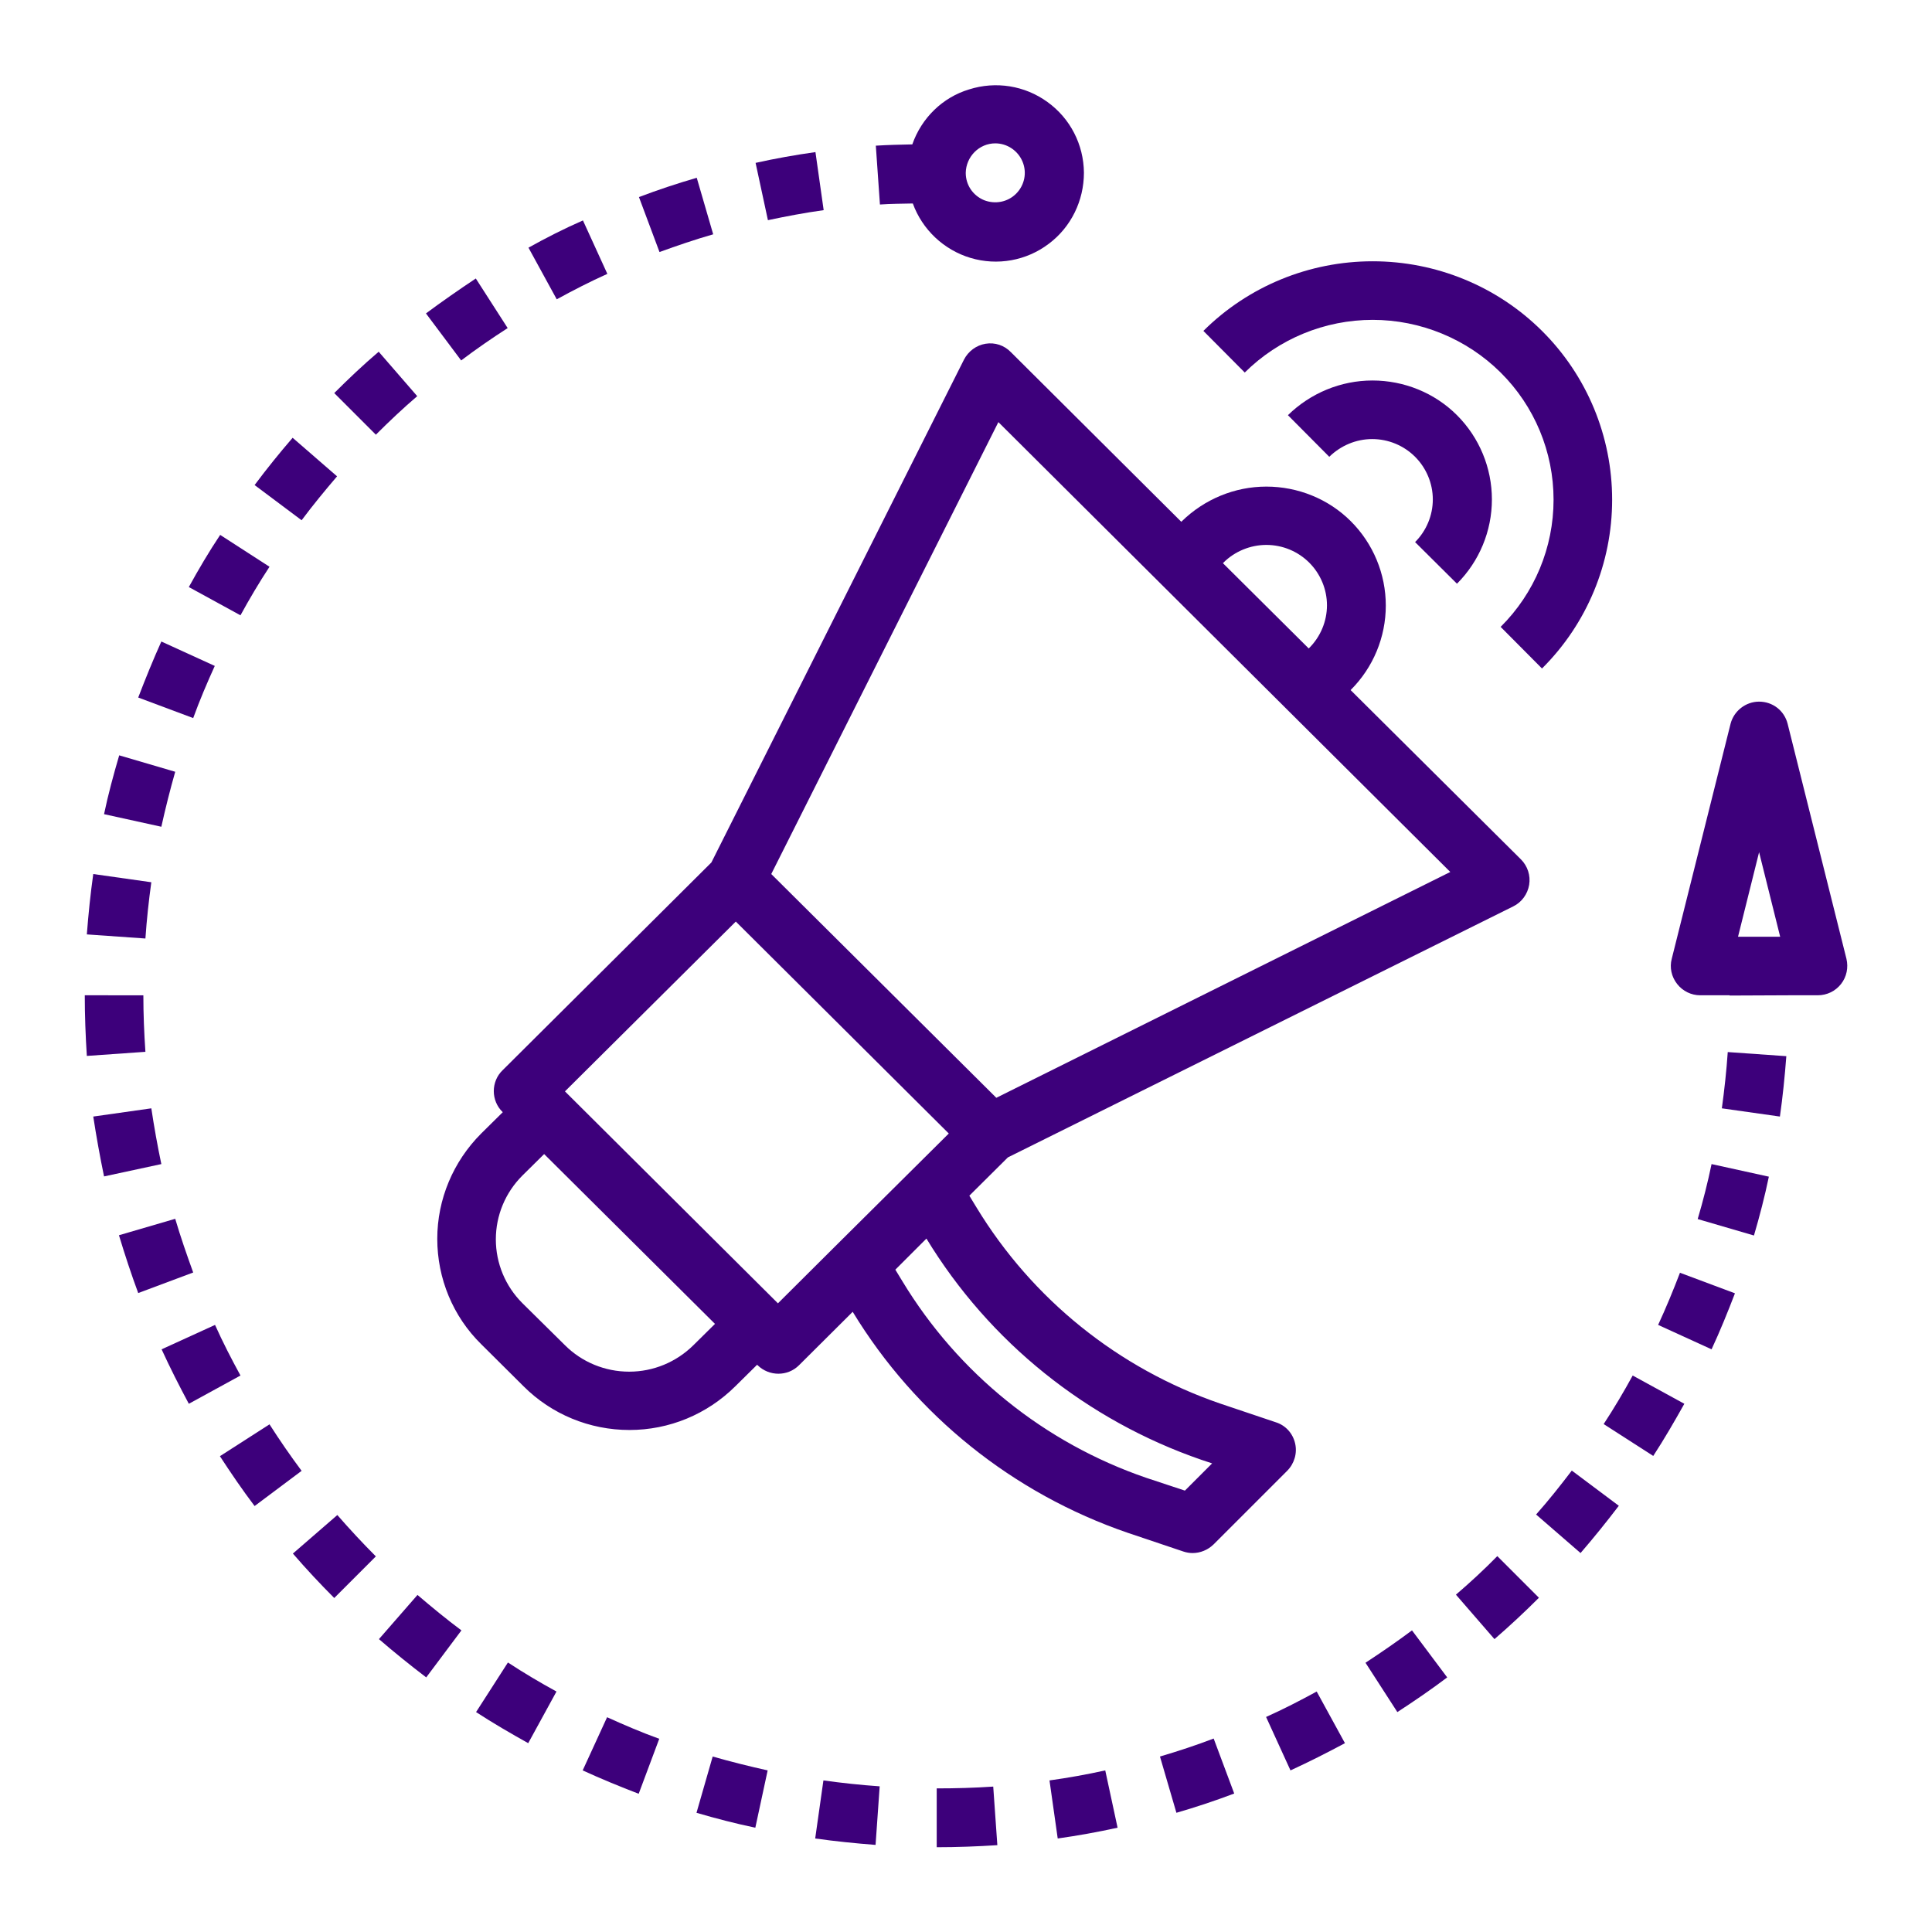 <?xml version="1.0" encoding="utf-8"?>
<!-- Generator: Adobe Illustrator 23.0.2, SVG Export Plug-In . SVG Version: 6.00 Build 0)  -->
<svg version="1.1" id="Layer_1" xmlns="http://www.w3.org/2000/svg" xmlns:xlink="http://www.w3.org/1999/xlink" x="0px" y="0px"
	 viewBox="0 0 752 752" style="enable-background:new 0 0 752 752;" xml:space="preserve">
<style type="text/css">
	.st0{fill:#3D007B;}
</style>
<g>
	<path class="st0" d="M716.6,383c2.2-2.8,2.9-6.4,2.1-9.8l-22.9-91.5h0c-1.3-5.1-5.8-8.6-11.1-8.6c-5.2,0-9.8,3.6-11.1,8.6
		l-22.9,91.5c-0.9,3.4-0.1,7,2.1,9.8c2.2,2.8,5.5,4.4,9,4.4h11.4v0.1l22.9-0.1h11.4C711.1,387.4,714.4,385.8,716.6,383L716.6,383z
		 M684.7,331.7l8.2,32.9h-16.4L684.7,331.7z"/>
	<path class="st0" d="M33.8,363.7l22.8,1.6c0.5-7.3,1.3-14.7,2.3-21.9l-22.6-3.2C35.2,348,34.4,355.9,33.8,363.7L33.8,363.7z"/>
	<path class="st0" d="M492.8,668.3l9.5,20.8c7.2-3.3,14.3-6.9,21.2-10.6l-11-20.1C506.1,661.9,499.5,665.3,492.8,668.3L492.8,668.3z
		"/>
	<path class="st0" d="M566.7,620.7l15,17.3c5.9-5.1,11.8-10.6,17.3-16.1l-16.2-16.2C577.7,610.9,572.3,615.9,566.7,620.7
		L566.7,620.7z"/>
	<path class="st0" d="M635.5,535.4c-3.5,6.4-7.3,12.8-11.3,18.9l19.3,12.4c4.3-6.6,8.3-13.5,12.1-20.3L635.5,535.4z"/>
	<path class="st0" d="M597.9,589.5l17.3,15c5.1-5.9,10.1-12.1,14.9-18.4l-18.3-13.7C607.3,578.3,602.7,584.1,597.9,589.5
		L597.9,589.5z"/>
	<path class="st0" d="M364.6,696.1V719c7.9,0,15.8-0.3,23.6-0.8l-1.6-22.8C379.3,695.9,371.9,696.1,364.6,696.1L364.6,696.1z"/>
	<path class="st0" d="M531.5,647.2l12.4,19.2c6.6-4.3,13.2-8.8,19.4-13.5l-13.7-18.3C543.7,639,537.6,643.2,531.5,647.2L531.5,647.2
		z"/>
	<path class="st0" d="M40.5,457.9l22.3-4.8c-1.5-7.1-2.8-14.4-3.9-21.7l-22.6,3.2C37.5,442.4,38.9,450.2,40.5,457.9L40.5,457.9z"/>
	<path class="st0" d="M53.8,271.5l21.4,8c2.5-6.9,5.4-13.7,8.4-20.3l-20.8-9.5C59.6,256.8,56.6,264.2,53.8,271.5L53.8,271.5z"/>
	<path class="st0" d="M93.6,535.4c-3.5-6.4-6.9-13-9.9-19.7l-20.8,9.5c3.3,7.2,6.9,14.3,10.6,21.2L93.6,535.4z"/>
	<path class="st0" d="M185.3,666.4c6.6,4.3,13.5,8.3,20.3,12.1l11-20.1c-6.4-3.5-12.8-7.3-18.9-11.3L185.3,666.4z"/>
	<path class="st0" d="M147.5,638c5.9,5.1,12.1,10.1,18.4,14.9l13.7-18.3c-5.9-4.4-11.6-9.1-17.1-13.8L147.5,638z"/>
	<path class="st0" d="M53.8,503.3l21.4-8c-2.5-6.9-4.9-13.8-7-20.9l-21.9,6.4C48.6,488.4,51.1,496,53.8,503.3L53.8,503.3z"/>
	<path class="st0" d="M226.8,689.1c7.2,3.3,14.5,6.3,21.8,9.1l8-21.4c-6.9-2.5-13.7-5.4-20.3-8.4L226.8,689.1z"/>
	<path class="st0" d="M271.1,705.6c7.5,2.2,15.2,4.2,22.9,5.8l4.8-22.3c-7.2-1.6-14.4-3.4-21.4-5.4L271.1,705.6z"/>
	<path class="st0" d="M645.4,515.7l20.8,9.5c3.3-7.1,6.3-14.5,9.1-21.8l-21.4-8C651.3,502.2,648.5,509,645.4,515.7L645.4,515.7z"/>
	<path class="st0" d="M73.5,228.5l20.1,11c3.5-6.4,7.3-12.8,11.3-18.9l-19.2-12.4C81.3,214.8,77.3,221.6,73.5,228.5L73.5,228.5z"/>
	<path class="st0" d="M317.3,715.6c7.8,1.1,15.7,1.9,23.5,2.5l1.6-22.8c-7.3-0.5-14.7-1.3-21.9-2.3L317.3,715.6z"/>
	<path class="st0" d="M40.5,316.9l22.3,4.9c1.6-7.2,3.4-14.4,5.4-21.4L46.4,294C44.2,301.5,42.1,309.2,40.5,316.9L40.5,316.9z"/>
	<path class="st0" d="M114,604.7c5.1,5.9,10.6,11.8,16.1,17.3l16.2-16.2c-5.2-5.2-10.2-10.6-15-16.1L114,604.7z"/>
	<path class="st0" d="M104.9,554.4l-19.3,12.4c4.3,6.6,8.8,13.2,13.5,19.4l18.3-13.7C113,566.6,108.8,560.5,104.9,554.4L104.9,554.4
		z"/>
	<path class="st0" d="M99.1,188.8l18.3,13.7c4.4-5.9,9.1-11.6,13.8-17.1l-17.3-15C108.8,176.3,103.8,182.5,99.1,188.8L99.1,188.8z"
		/>
	<path class="st0" d="M165.8,122l13.7,18.3c5.8-4.4,11.9-8.6,18.1-12.6l-12.4-19.3C178.6,112.8,172.1,117.3,165.8,122L165.8,122z"/>
	<path class="st0" d="M660.8,474.5l21.9,6.4c2.2-7.5,4.2-15.2,5.8-22.9l-22.3-4.9C664.7,460.3,662.9,467.4,660.8,474.5L660.8,474.5z
		"/>
	<path class="st0" d="M408.5,693l3.2,22.6c7.8-1.1,15.6-2.5,23.3-4.2l-4.8-22.3C423,690.7,415.7,692,408.5,693L408.5,693z"/>
	<path class="st0" d="M451.5,683.7l6.4,21.9c7.6-2.2,15.1-4.7,22.5-7.5l-8-21.4C465.6,679.3,458.6,681.6,451.5,683.7L451.5,683.7z"
		/>
	<path class="st0" d="M205.7,96.4l11,20.1c6.4-3.5,13-6.9,19.7-9.9l-9.5-20.8C219.6,89,212.5,92.6,205.7,96.4L205.7,96.4z"/>
	<path class="st0" d="M695.3,411.1l-22.8-1.6c-0.5,7.3-1.3,14.7-2.3,21.9l22.6,3.2C693.9,426.9,694.7,419,695.3,411.1L695.3,411.1z"
		/>
	<path class="st0" d="M130.1,153l16.2,16.2c5.2-5.2,10.6-10.3,16.1-15l-15-17.3C141.4,142,135.6,147.5,130.1,153L130.1,153z"/>
	<path class="st0" d="M256.7,98.1c6.9-2.5,13.9-4.9,20.9-6.9l-6.4-22c-7.6,2.2-15.1,4.7-22.5,7.5L256.7,98.1z"/>
	<path class="st0" d="M56.6,409.4c-0.5-7.3-0.8-14.7-0.8-22H33c0,7.9,0.3,15.8,0.8,23.6L56.6,409.4z"/>
	<path class="st0" d="M298.9,85.7c7.1-1.5,14.4-2.9,21.7-3.9l-3.2-22.6c-7.8,1.1-15.7,2.5-23.3,4.2L298.9,85.7z"/>
	<path class="st0" d="M355.1,56.2c-4.7,0.1-9.5,0.2-14.2,0.5l1.6,22.9c4.2-0.3,8.5-0.3,12.8-0.4c3.7,10.2,12.1,18.1,22.5,21.2
		c10.4,3.1,21.7,1.1,30.4-5.5c8.7-6.5,13.7-16.8,13.7-27.7c-0.1-10.9-5.3-21.1-14.2-27.5c-8.8-6.4-20.1-8.2-30.5-4.9
		C366.9,37.9,358.7,45.9,355.1,56.2L355.1,56.2z M387.4,55.8c4.6,0,8.8,2.8,10.6,7.1s0.8,9.2-2.5,12.5c-3.3,3.3-8.2,4.2-12.5,2.5
		c-4.3-1.8-7.1-5.9-7.1-10.6C376,61,381.1,55.8,387.4,55.8L387.4,55.8z"/>
	<path class="st0" d="M383.6,133.8c-3.6,0.6-6.7,2.9-8.4,6.2l-98.3,195.7l-81.3,80.9c-2.2,2.1-3.4,5.1-3.4,8.1c0,3,1.2,6,3.4,8.1
		l0.1,0.1l-8.4,8.3h0c-10.9,10.9-17.1,25.6-17.1,41c0,15.4,6.1,30.2,17.1,41l16.5,16.4h0c10.9,10.9,25.7,17,41.2,17
		s30.2-6.1,41.2-17l8.5-8.4l0.2,0.2c4.5,4.4,11.7,4.4,16.1,0l20.9-20.8l0,0c24.5,40.3,62.4,70.7,107,86l21.7,7.3h0
		c1.2,0.4,2.4,0.6,3.6,0.6c3,0,5.9-1.2,8.1-3.3l28.7-28.7c2.8-2.8,4-6.9,3.1-10.7c-0.9-3.9-3.7-7-7.5-8.2l-21.7-7.3
		c-39.6-13.6-73.1-40.6-94.8-76.3l-2.8-4.6l15-14.9L589,352.8h0c3.3-1.6,5.6-4.8,6.2-8.4c0.6-3.6-0.6-7.3-3.2-9.9l-66.3-65.9
		l0.1-0.1l0,0c8.7-8.7,13.6-20.5,13.6-32.8c0-12.3-4.9-24.1-13.6-32.8c-8.7-8.7-20.6-13.5-32.9-13.5s-24.1,4.9-32.9,13.5l-0.2,0.2
		l-66.3-66C390.9,134.4,387.3,133.2,383.6,133.8L383.6,133.8z M269.9,523.6c-6.7,6.6-15.6,10.3-25,10.3s-18.4-3.7-25-10.3
		l-16.6-16.4c-6.6-6.6-10.3-15.5-10.3-24.8c0-9.3,3.7-18.2,10.3-24.8l8.5-8.4l66.5,66.1L269.9,523.6z M302.8,507.3l-0.2-0.2
		L220,424.9l-0.1-0.1l66.5-66.1l82.9,82.5l-14.5,14.4L326,484.2L302.8,507.3z M467.6,568.2l4.2,1.4l-10.6,10.6l-15.1-5v0
		c-39.6-13.6-73.1-40.6-94.8-76.4l-2.8-4.6l12.1-12.1C385.1,522.4,423,552.8,467.6,568.2L467.6,568.2z M387.8,427.3l-87.6-87.1
		l88.4-175.9l175.9,175.1L387.8,427.3z M476.2,219c4.4-4.4,10.5-6.9,16.7-6.9c6.3,0,12.3,2.5,16.7,6.9c4.4,4.4,6.9,10.4,6.9,16.6
		s-2.5,12.2-6.9,16.6l-0.2,0.2l-33.4-33.2L476.2,219z"/>
	<path class="st0" d="M567.1,227.2c8.7-8.7,13.6-20.5,13.6-32.8c0-12.3-4.9-24.1-13.6-32.8c-8.7-8.7-20.6-13.5-32.9-13.5
		c-12.3,0-24.1,4.9-32.9,13.5l16.1,16.2v0c4.5-4.4,10.5-6.9,16.7-6.9c6.3,0,12.3,2.5,16.7,6.9c4.4,4.4,6.9,10.4,6.9,16.6
		c0,6.2-2.5,12.2-6.9,16.6L567.1,227.2z"/>
	<path class="st0" d="M484.5,145c13.2-13.1,31.1-20.5,49.8-20.5c18.6,0,36.6,7.4,49.8,20.5c13.2,13.1,20.6,30.9,20.6,49.5
		c0,18.6-7.4,36.4-20.6,49.5l16.1,16.2v0c17.5-17.4,27.3-41,27.3-65.7c0-24.7-9.8-48.3-27.3-65.7c-17.5-17.4-41.2-27.1-65.9-27.1
		c-24.7,0-48.4,9.7-65.9,27.1L484.5,145z"/>
</g>
</svg>
